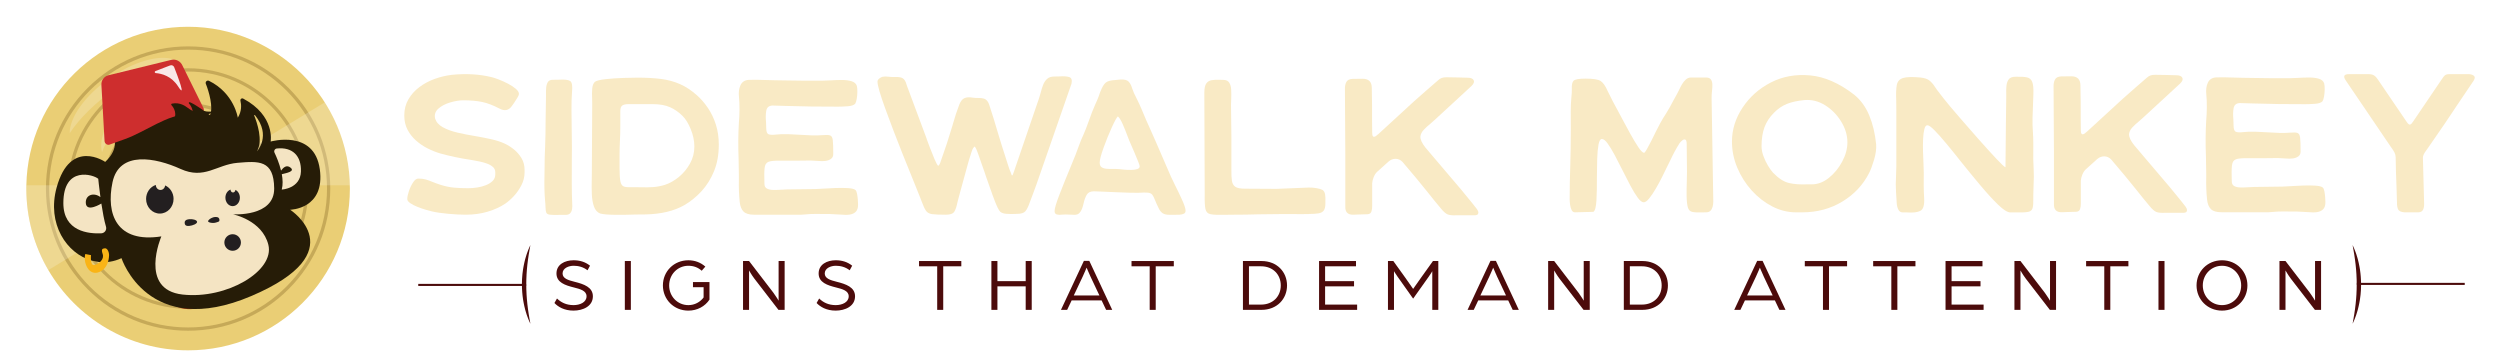 <svg viewBox="0 0 13755.39 1991.75" xmlns:xlink="http://www.w3.org/1999/xlink" xmlns="http://www.w3.org/2000/svg" id="Layer_1"><defs><style>.cls-1{fill:#a03910;}.cls-1,.cls-2,.cls-3,.cls-4,.cls-5,.cls-6,.cls-7,.cls-8,.cls-9,.cls-10,.cls-11,.cls-12,.cls-13,.cls-14,.cls-15,.cls-16{stroke-width:0px;}.cls-2{fill:#fff;opacity:.2;}.cls-3{fill:#7f2903;}.cls-4{filter:url(#drop-shadow-2);}.cls-4,.cls-14{fill:#261c07;}.cls-5{fill:#fab416;}.cls-6{fill:#edb174;}.cls-17{filter:url(#drop-shadow-1);}.cls-7{fill:#f9eac5;}.cls-8{fill:#ce2e2e;}.cls-9{fill:#4c0b0b;}.cls-10{fill:#c6a958;}.cls-11{fill:#eace75;}.cls-12{fill:#f9e8e8;}.cls-13{fill:#fcd6b1;}.cls-15{fill:#f4e4c3;}.cls-16{fill:#231f20;}.cls-18{fill:none;stroke:#4c0b0b;stroke-miterlimit:10;stroke-width:11.44px;}</style><filter filterUnits="userSpaceOnUse" id="drop-shadow-1"><feOffset dy="41.54" dx="41.54"></feOffset><feGaussianBlur stdDeviation="31.15" result="blur"></feGaussianBlur><feFlood flood-opacity=".45" flood-color="#231f20"></feFlood><feComposite operator="in" in2="blur"></feComposite><feComposite in="SourceGraphic"></feComposite></filter><filter filterUnits="userSpaceOnUse" id="drop-shadow-2"><feOffset dy="36.57" dx="36.57"></feOffset><feGaussianBlur stdDeviation="27.42" result="blur-2"></feGaussianBlur><feFlood flood-opacity=".45" flood-color="#231f20"></feFlood><feComposite operator="in" in2="blur-2"></feComposite><feComposite in="SourceGraphic"></feComposite></filter></defs><path d="M2224.37,635.82c0-33.66,7.64-63.53,22.92-89.62s35.45-48.52,60.52-67.23,53.06-33.66,83.97-44.81,62.34-18.62,94.28-22.41c78.98-7.91,152.14-3.61,219.45,12.88,9.95,2.41,23.17,6.8,39.66,13.14,16.48,6.36,33.14,13.92,49.97,22.67s31.08,18.11,42.75,28.06c11.67,9.97,17.52,19.58,17.52,28.84,0,3.78-2.75,10.31-8.25,19.58-5.5,9.28-11.25,18.38-17.25,27.31s-10.38,15.11-13.12,18.53c-17.19,25.08-40.19,29.89-69.03,14.42-34-17.84-65.52-29.86-94.53-36.05-29.03-6.19-64.14-9.28-105.34-9.28-20.27,0-43.62,3.88-70.06,11.59-26.44,7.73-48.16,18.98-65.16,33.75s-23.28,32.97-18.81,54.59c6.19,19.92,20.44,36.06,42.77,48.42,22.31,12.38,49.36,22.25,81.12,29.62,31.77,7.39,64.83,13.83,99.17,19.31,30.22,5.16,59.06,10.83,86.53,17.02s51.34,13.91,71.61,23.17c17.52,7.91,34.69,18.55,51.52,31.94,16.83,13.41,31,29.55,42.5,48.42,11.5,18.89,17.27,40.7,17.27,65.42v12.36c0,25.08-5.77,48.86-17.27,71.36s-25.41,42.5-41.72,60.02-32.38,31.59-48.17,42.23c-26.78,17.86-58.64,32.38-95.56,43.53s-77.36,16.73-121.31,16.73c-27.47,0-59.33-1.62-95.56-4.89-36.23-3.25-66.2-7.64-89.89-13.14-8.94-2.06-20.69-5.23-35.28-9.53-14.59-4.28-29.62-9.52-45.08-15.7s-28.59-12.97-39.41-20.34-16.22-14.86-16.22-22.42c0-11.33,3-25.92,9.02-43.78,6-17.84,13.64-33.81,22.92-47.91,9.27-14.08,18.88-21.12,28.84-21.12,15.8,0,29.62,1.72,41.47,5.16s24.11,7.89,36.83,13.39c12.7,5.16,27.98,10.64,45.86,16.48,25.75,7.91,50.03,12.88,72.88,14.94s48.86,3.09,78.05,3.09c15.11,0,31.25-1.28,48.42-3.86s33.31-6.88,48.42-12.89c15.11-6,27.47-13.81,37.09-23.44s14.42-21.45,14.42-35.55v-12.36c0-11.33-4.3-20.86-12.88-28.58-8.59-7.72-19.5-13.98-32.72-18.8s-27.05-8.67-41.47-11.59-27.64-5.42-39.66-7.48c-3.44-.34-6.53-.86-9.27-1.55-57.7-8.58-113.17-20.25-166.39-35.03-23.36-6.86-46.62-16.12-69.81-27.81-23.19-11.67-44.47-26.09-63.88-43.27s-35.03-37.09-46.88-59.77c-11.84-22.66-17.77-48.59-17.77-77.78Z" class="cls-7"></path><path d="M2996.33,929.96c0-42.58,1.03-84.3,3.09-125.17,1.7-44.98,2.56-91,2.56-138.06,0-20.59.34-42.41,1.03-65.42.69-22.31,1.03-44.3,1.03-65.94v-12.88c-.34-13.39,0-26.44,1.03-39.14s4.11-23.27,9.27-31.69c5.16-8.41,14.08-12.62,26.8-12.62s23.52-.17,33.48-.52c31.94-2.06,52.88.44,62.84,7.47,9.95,7.05,13.22,27.39,9.8,61.05-2.06,26.78-3.02,59.41-2.84,97.88s.61,77.09,1.3,115.91c.69,34.69,1.03,64.73,1.03,90.14,0,16.84-.17,38.81-.52,65.94-.34,42.59-.44,86.81-.27,132.66s.95,81.66,2.33,107.41c1.02,11.69.84,22.42-.53,32.2s-4.8,17.77-10.3,23.95-13.91,9.27-25.23,9.27h-32.97c-24.73.69-42.52.34-53.33-1.03s-17.52-5.06-20.09-11.08c-2.58-6-4.03-16.05-4.38-30.12,0-10.31-.86-23.19-2.56-38.64-3.44-39.84-4.47-84.31-3.09-133.42.34-14.08.52-26.78.52-38.12Z" class="cls-7"></path><path d="M3954.91,796.02c0,54.61-8.67,103.12-26.02,145.53-17.34,42.42-40.36,79.25-69.03,110.5s-60.52,57.02-95.55,77.27c-55.98,31.59-126.22,48.42-210.69,50.48-14.09,0-32.64.17-55.64.52-37.09,1.38-74.97,1.89-113.59,1.55-38.64-.34-66.2-2.75-82.67-7.22-15.81-6.52-27.06-19.39-33.75-38.62-6.69-19.22-10.55-41.62-11.58-67.22s-1.2-51.09-.52-76.52c.34-12,.52-23.33.52-33.98l2.06-391.52c0-7.89-.17-16.3-.52-25.23-1.03-18.53-.88-36.31.5-53.31s6.19-29.62,14.44-37.88c8.92-6.52,28.92-11.48,60-14.92s64.05-5.67,98.91-6.7,60.53-1.55,77.02-1.55c48.08,0,90.83,2.41,128.27,7.22s72.03,14.16,103.8,28.06,62.94,34.44,93.52,61.56c22.31,19.92,42.58,43.28,60.78,70.06,18.19,26.78,32.7,57.09,43.52,90.92s16.23,70.83,16.23,111ZM3408.86,923.27c0,35.72,1.62,61.05,4.89,75.98s9.8,24.05,19.58,27.3c9.78,3.27,23.95,4.38,42.5,3.34h14.42c13.39,0,25.75.17,37.09.52,23.69.69,45.84.34,66.45-1.03,20.59-1.38,42.23-5.48,64.91-12.36,26.78-8.92,52.45-23.52,77.02-43.78,24.55-20.27,44.81-44.73,60.78-73.41s23.95-59.84,23.95-93.5c0-31.25-6.61-63.02-19.83-95.3s-28.25-56.67-45.08-73.16c-19.92-19.91-42.5-35.7-67.73-47.39-25.25-11.67-57.78-17.52-97.62-17.52h-132.39c-15.11,0-26.36,2.5-33.73,7.47-7.39,4.98-11.08,15.38-11.08,31.17v81.91c0,27.12-.69,54.27-2.06,81.39-1.38,26.44-2.06,53.41-2.06,80.88v67.48Z" class="cls-7"></path><path d="M4148.89,1181.35c-26.8,0-46.03-5.75-57.7-17.25-11.69-11.5-18.72-29.11-21.12-52.81-4.12-39.14-5.66-80-4.62-122.59v-20.09c0-31.25-.52-63.19-1.55-95.81-2.75-68-2.23-133.77,1.55-197.3,2.06-21.28,3.17-45.33,3.34-72.11s-.77-50.14-2.83-70.08c-2.75-24.72-.02-46.09,8.23-64.12,8.23-18.03,23-27.91,44.31-29.62,26.44-1.03,55.62-.86,87.56.52,20.25.69,39.83,1.2,58.73,1.55,21.97,0,45.16.34,69.53,1.03,25.41.69,50.48,1.03,75.22,1.03h120.03c12.02,0,25.92-.52,41.72-1.55,19.91-1.38,40.17-2.06,60.78-2.06s38.47,2.33,53.58,6.95c15.11,4.64,24.72,13.14,28.84,25.5,2.06,8.59,3,19.67,2.83,33.23s-1.38,26.53-3.59,38.89c-2.23,12.38-5.06,21.12-8.5,26.27-7.56,7.91-21.47,12.53-41.73,13.91s-37.78,2.06-52.53,2.06c-97.53.34-194.91-1.03-292.09-4.12-22.67-.69-45.33-1.38-67.98-2.06-19.94.69-31.53,10.14-34.78,28.34-3.27,18.2-3.69,39.16-1.28,62.84.69,11.34,1.03,21.98,1.03,31.94,0,19.58,4.2,31.17,12.61,34.78s22.41,4.2,41.98,1.8c16.83-2.06,38.81-2.75,65.94-2.06l132.39,6.69c23.69.34,43.09-.16,58.22-1.53,18.53-1.72,31.92-1.2,40.17,1.55s13.22,11.59,14.94,26.53,2.58,40.27,2.58,75.97c0,11.69-4.12,20.53-12.36,26.53-8.25,6.02-18.47,9.8-30.66,11.34s-24.81,1.62-37.86.25c-26.09-2.41-55.45-3.09-88.08-2.06-11,.34-21.12.52-30.41.52h-60.27c-39.5-1.03-67.73-.08-84.73,2.84s-27.31,11.33-30.92,25.23-4.89,37-3.86,69.28c.34,9.28.52,19.23.52,29.88,0,12.72,4.62,21.47,13.91,26.28s20.95,7.3,35.03,7.47,28.67-.27,43.8-1.3c11.33-1.03,21.8-1.55,31.42-1.55,27.12,0,53.05-.33,77.78-1.02,25.75-.69,52.03-1.03,78.81-1.03,7.56,0,20.61-.69,39.16-2.06,21.28-1.38,44.72-2.58,70.31-3.61,25.58-1.03,48.84-.86,69.8.52,20.94,1.38,34.69,4.98,41.22,10.81,3.77,4.12,6.59,11.17,8.48,21.12,1.89,9.97,3.27,20.61,4.12,31.94.86,11.34,1.3,20.44,1.3,27.3,0,17.19-4.05,29.98-12.11,38.39-8.08,8.41-19.16,13.73-33.23,15.97-14.08,2.22-30.05,2.31-47.89.25-40.19-3.09-83.3-4.3-129.31-3.61h-15.97c-9.97,0-18.38.17-25.23.52-6.88.34-13.39.86-19.58,1.55-7.91,1.03-17.34,1.72-28.33,2.06h-260.66Z" class="cls-7"></path><path d="M4828.12,449.34c0-6.17,3-11.75,9.02-16.73,6-4.97,12.09-8.33,18.28-10.05,10.3-2.06,21.11-2.23,32.45-.52,6.17,1.03,12.36,1.55,18.55,1.55h7.2c18.55-1.03,33.41,0,44.56,3.09s19.66,11.69,25.5,25.75c1.38,3.78,2.58,7.39,3.61,10.83.69,3.09,1.89,6.69,3.61,10.81l107.66,288.98c0,.69.34,2.06,1.03,4.12,3.44,9.28,9.19,24.64,17.25,46.11s16.39,42.23,24.98,62.33,15.28,32.38,20.09,36.83c3.44-2.39,6.09-5.39,7.98-9s3.53-7.47,4.91-11.59c.34-1.03.69-2.23,1.03-3.61,23.69-65.59,45.48-132.05,65.42-199.36.69-2.41,1.36-4.98,2.05-7.73,10.31-36.73,21.98-72.11,35.03-106.11,7.22-18.2,16.58-29.88,28.08-35.03s27.05-6.02,46.62-2.58c9.95,1.38,19.39,1.89,28.33,1.55,12.02-.34,22.83.86,32.45,3.61,9.61,2.75,17.86,10.48,24.73,23.17,3.08,6.88,5.66,14.09,7.72,21.64.69,2.41,1.38,4.47,2.06,6.19,14.42,43.97,27.3,85.69,38.64,125.17,7.55,25.42,15.44,51.34,23.69,77.78l36.58,114.36c2.06,6.19,3.95,11.86,5.67,17,1.38,3.44,2.73,7.05,4.11,10.83,1.38,3.44,2.75,6.69,4.12,9.78,2.41,5.16,4.3,10.48,5.67,15.97h4.64c1.02-4.11,2.39-7.89,4.11-11.33l3.09-8.25,129.3-378.11c1.72-4.8,3.27-9.09,4.64-12.88,2.41-6.17,4.81-13.73,7.22-22.67,2.05-6.86,4.11-13.89,6.17-21.11,3.78-15.8,8.33-30.39,13.66-43.78,5.31-13.39,12.7-24.3,22.14-32.72,9.44-8.41,22.58-12.62,39.42-12.62,9.61,0,18.88-.17,27.81-.52,22.66-1.72,40.52-.59,53.56,3.36s17.34,16.23,12.89,36.83l-192.66,553.77c-6.53,16.5-12.72,33.33-18.55,50.48l-18.03,47.91c-7.91,23.02-15.97,39.42-24.22,49.2s-23.88,14.67-46.88,14.67c-4.81,0-9.95.17-15.45.52-14.09.34-28.08.09-41.98-.77s-24.98-4.38-33.22-10.56c-4.47-3.78-9.55-11.5-15.2-23.19-5.67-11.67-11.08-24.38-16.23-38.11s-9.61-25.58-13.39-35.55c-1.38-4.47-2.58-8.08-3.59-10.83-3.09-7.55-5.84-15.09-8.25-22.66-2.75-8.92-6.02-18.19-9.78-27.81-5.5-14.77-10.66-29.36-15.45-43.8-1.03-3.09-1.89-6-2.58-8.75-3.09-8.25-6.02-16.48-8.77-24.73-3.09-8.23-6.17-16.98-9.27-26.27l-17.52-50.48c-1.38-3.78-2.58-7.05-3.61-9.8-2.41-6.86-4.81-13.2-7.22-19.05s-5.83-12.19-10.3-19.06c-5.5,4.12-9.61,9.27-12.36,15.45s-5.16,12.88-7.22,20.09c-1.03,3.44-2.06,6.86-3.08,10.3-5.84,17.17-11,34.17-15.47,51l-43.27,157.62c-5.5,19.25-9.95,36.08-13.39,50.48-4.81,24.73-10.75,42.69-17.78,53.84s-22.41,16.73-46.09,16.73c-35.03,0-60.28-1.03-75.73-3.09s-26.78-8.23-34-18.55c-7.22-10.3-15.11-27.3-23.69-51-3.44-8.92-7.39-19.05-11.84-30.39-3.09-7.55-7.56-18.7-13.41-33.48-19.92-48.41-46.88-115.2-80.88-200.38s-65.34-167.25-94.02-246.23-43-128.61-43-148.89Z" class="cls-7"></path><path d="M6061.58,487.46c9.27-20.25,19.48-32.95,30.64-38.11s25.16-8.08,42-8.77c8.92-.34,19.22-1.38,30.91-3.09,21.97-1.03,37,2.92,45.06,11.86s14.34,20.95,18.81,36.05c2.75,8.25,6.17,17.17,10.3,26.8,4.81,9.62,9.44,19.06,13.91,28.33,10.31,20.27,19.92,41.05,28.86,62.33,16.12,39.5,32.61,77.45,49.45,113.84,10.64,23.36,21.11,47.06,31.42,71.09,18.19,42.25,36.39,84.31,54.61,126.2,8.58,19.58,17.16,39.33,25.75,59.25,4.47,9.97,11.33,24.22,20.61,42.75,13.38,26.45,26.59,54.02,39.66,82.69,13.05,28.67,19.58,48.84,19.58,60.52,0,7.91-3.09,13.41-9.28,16.5s-14.17,4.97-23.95,5.66-20.17.86-31.16.52h-21.12c-18.2.34-31.86-2.66-40.95-9.02-9.09-6.34-16.39-15.7-21.89-28.08-8.59-17.5-15.11-31.92-19.58-43.27-5.16-13.73-10.22-23.78-15.19-30.14-4.98-6.34-13.14-10.12-24.47-11.33-11.34-1.2-29.03-.95-53.06.77-7.91.34-23.53.17-46.88-.52-23.36-.69-49.2-1.62-77.53-2.83-28.34-1.19-54.19-2.31-77.53-3.34-18.89-.69-32.97-1.2-42.23-1.55-18.91,0-32.05,6.61-39.42,19.83s-12.95,28.59-16.73,46.11c-2.41,11-5.42,21.22-9.02,30.66-3.61,9.44-8.5,17.25-14.69,23.44s-14.94,9.27-26.27,9.27c-7.91,0-16.48-.34-25.75-1.03-16.16-1.03-30.06-1.03-41.73,0-11.34,1.72-21.22,1.45-29.62-.77-8.41-2.23-12.61-8.5-12.61-18.81,0-14.06,8.84-44.03,26.53-89.88s36.83-93.5,57.44-142.97c24.38-58.03,41.72-102.16,52.03-132.39,6.52-18.19,14.06-36.39,22.66-54.59,5.16-11.33,9.78-22.48,13.91-33.48,7.91-20.25,15.45-40.69,22.67-61.31,3.44-9.61,6.86-19.05,10.3-28.33,5.5-14.42,11.5-28.84,18.03-43.27,6.88-14.42,13.05-28.84,18.55-43.28,1.03-3.08,2.06-6.17,3.09-9.27,3.78-11.67,8.41-23.34,13.91-35.03ZM6050.77,894.93c0,11.69,3.34,19.92,10.05,24.73,6.69,4.81,15.28,7.72,25.75,8.75s21.72,1.38,33.75,1.03c12.34-.34,24.19,0,35.53,1.03h1.55c7.56,1.03,17.44,2.06,29.62,3.09s24.72,1.47,37.59,1.3,23.78-1.72,32.72-4.64c8.92-2.91,13.39-7.98,13.39-15.2,0-3.44-2.92-12.53-8.77-27.3s-12.53-30.91-20.08-48.42c-7.56-17.52-14.25-32.97-20.09-46.36-3.78-8.94-6.52-15.28-8.23-19.06-3.09-6.88-6.7-16.14-10.81-27.83-7.56-20.59-16.08-41.62-25.52-63.09s-18.28-35.62-26.52-42.5c-6.53,5.84-17.7,26.09-33.5,60.78s-30.81,71.78-45.06,111.28c-14.25,39.5-21.38,66.97-21.38,82.41Z" class="cls-7"></path><path d="M6626.44,511.16c0-24.72,3.59-42.06,10.81-52.03,7.22-9.95,17.09-15.97,29.62-18.03s27.03-2.75,43.53-2.06c6.52.34,13.22.52,20.09.52,15.78,0,26.86,5.25,33.22,15.72,6.34,10.47,9.88,23.78,10.56,39.92s.69,33.14,0,51c-.69,10.66-1.03,20.95-1.03,30.91,0,28.5.34,57.52,1.03,87.05.69,30.58,1.03,60.28,1.03,89.12v183.39c-.34,23.7.59,43.02,2.83,57.95,2.22,14.94,8.41,25.94,18.55,32.97,10.12,7.05,27.39,10.56,51.77,10.56l175.16,1.03,177.2-7.22c12.7-.34,26.53.69,41.47,3.09s26.52,5.84,34.77,10.3c7.56,5.16,12.19,13.5,13.91,25s2.23,23.95,1.55,37.33v10.31c0,18.89-3.02,32.38-9.02,40.44-6,8.08-15.53,13.23-28.58,15.45-13.06,2.23-30.23,3.34-51.52,3.34-.69.34-1.55.52-2.58.52-30.22.69-60.78.69-91.69,0h-46.89c-47.39,0-93.41.52-138.05,1.55-44.31,1.38-89.81,2.06-136.52,2.06-17.86,0-33.66.17-47.39.52-36.75,1.03-63.03,0-78.83-3.09s-25.41-12.53-28.84-28.33-4.8-42.06-4.11-78.81v-6.7l-2.06-553.77Z" class="cls-7"></path><path d="M7458.67,433.88c12.7,0,25.58-.17,38.64-.52,33.66,0,50.48,16.83,50.48,50.48,1.38,62.52,1.89,125.19,1.55,188.03.34,15.47.52,30.75.52,45.84v9.8c0,5.16.34,9.95,1.03,14.42s2.39,7.72,5.14,9.78c4.12,1.72,8.67.88,13.66-2.56,4.97-3.44,9.19-6.88,12.62-10.31.34-.34.86-.69,1.55-1.03,64.91-60.09,130.16-120.03,195.75-179.78,23-20.59,46.19-41.03,69.55-61.3,20.94-17.86,41.72-35.89,62.33-54.09,7.2-6.88,14.33-11.5,21.38-13.91,7.03-2.41,15.7-3.61,26.02-3.61,20.59,0,41.38.34,62.33,1.03,18.88.69,37.77,1.2,56.67,1.55,15.44.34,25.56,4.81,30.38,13.39,4.81,8.59,1.03,19.06-11.31,31.42-35.72,32.62-71.09,65.25-106.12,97.88-32.62,30.22-65.25,60.28-97.88,90.16-7.56,6.88-15.11,13.56-22.67,20.08-14.42,11.69-26.88,23.19-37.34,34.52-10.48,11.34-16.41,23.53-17.77,36.58-.34,16.5,8.92,36.58,27.81,60.27,7.55,8.94,15.11,17.88,22.67,26.8,58.72,68.34,117.09,137.03,175.14,206.05,20.25,24.39,40.34,48.95,60.27,73.67,8.25,10.66,16.48,21.12,24.73,31.42,2.41,3.09,4.45,6.62,6.17,10.56,1.72,3.95,2.41,7.64,2.06,11.08-.69,5.16-2.92,8.58-6.7,10.3s-7.89,2.58-12.36,2.58h-101.47c-21.3,1.03-37.27-.52-47.92-4.64s-23.53-15.45-38.62-34c-23.7-28.16-47.58-57.52-71.61-88.08-21.3-26.78-42.42-52.72-63.36-77.8-25.42-30.56-50.66-60.44-75.72-89.62-11-10.98-23.53-16.48-37.61-16.48s-26.97,4.98-38.64,14.94c-20.61,18.55-41.39,37.27-62.33,56.14-7.91,7.22-14.34,16.92-19.31,29.11-4.98,12.19-7.81,23.61-8.5,34.27v123.11c.34,12.38-1.03,23.19-4.12,32.45-3.09,9.28-10.14,14.25-21.12,14.94-17.52.69-35.2,1.2-53.06,1.55-8.59.34-17.17.69-25.75,1.03-30.56.69-45.16-14.59-43.78-45.84v-149.91c.34-45.67.34-91,0-136-.34-59.75-.69-119.33-1.03-178.75-.69-59.06-1.03-118.48-1.03-178.23-.69-16.14,1.8-29.8,7.47-40.95,5.66-11.16,17.59-17.09,35.8-17.78h15.45Z" class="cls-7"></path><path d="M9046.08,840.65c2.75,0,7.89-6.69,15.45-20.09,7.56-13.39,15.38-28.08,23.44-44.05s14.34-28.58,18.81-37.86c1.38-3.09,2.41-5.33,3.09-6.7,9.95-20.25,19.48-38.72,28.58-55.38s19.66-34.08,31.69-52.28c14.08-22.66,26.95-45.5,38.64-68.52,6.86-13.05,14.06-26.09,21.62-39.14,3.09-5.84,6.53-12.53,10.31-20.09,4.8-10.64,10.28-21.28,16.47-31.94,6.19-10.64,13.39-19.66,21.64-27.05,8.25-7.38,17.86-11.08,28.86-11.08h81.39c13.39,0,22.58,3.61,27.56,10.83,4.97,7.22,7.64,16.48,7.98,27.81.34,11.34-.34,23.7-2.06,37.08-1.38,12.72-2.06,25.08-2.06,37.09l9.27,569.75c0,9.97-1.2,19.5-3.61,28.59s-6.44,16.48-12.09,22.14-13.31,8.5-22.92,8.5c-8.94,0-17.02.17-24.22.52-23.36.69-40.97-.27-52.81-2.83-11.84-2.58-19.83-10.39-23.95-23.44s-6.52-34.52-7.2-64.41c-.34-25.41,0-50.64,1.03-75.72.69-18.53,1.03-37.59,1.03-57.17l-1.55-154.03c-.34-13.73-3.02-21.47-7.98-23.19-4.98-1.72-10.48-.17-16.48,4.64-6.02,4.81-11.08,10.14-15.19,15.97-18.22,28.84-34.7,59.23-49.45,91.17-3.78,7.56-7.39,14.95-10.83,22.16-2.41,4.81-5.67,11.34-9.78,19.58-7.22,15.12-16.16,33.33-26.8,54.61-10.66,21.3-22.06,42.33-34.25,63.11s-24.05,38.28-35.55,52.53-21.55,21.38-30.14,21.38c-9.62,0-20.69-8.58-33.22-25.75s-25.94-39.16-40.19-65.94-28.77-55.12-43.52-85c-14.44-29.19-28.61-56.73-42.52-82.67s-26.88-47.23-38.89-63.89-22.66-24.98-31.94-24.98c-8.59,0-14.77,10.31-18.55,30.92s-6.17,46.88-7.2,78.81-1.55,65.42-1.55,100.45c.34,48.08-.52,90.48-2.58,127.23s-7.73,57.88-17,63.36l-101.48,2.58c-7.91,0-13.91-4.11-18.03-12.36s-6.95-18.03-8.5-29.36-2.31-21.3-2.31-29.89c0-58.38,1.03-117.78,3.09-178.23,2.06-66.28,3.09-132.56,3.09-198.84v-24.2c-.34-25.41-.44-53.06-.27-82.94s1.3-54.61,3.36-74.19c2.05-19.22,2.91-35.36,2.56-48.42-1.03-21.62,1.98-36.56,9.02-44.81,7.03-8.23,29.28-12.36,66.72-12.36,41.2,0,68.59,4.22,82.16,12.62s26.7,27.03,39.42,55.88c19.22,39.84,39.48,78.83,60.78,116.94,4.8,8.25,11.84,21.48,21.12,39.67,12.34,23.36,26.25,49.03,41.72,77.02,15.45,28,30.22,52.64,44.3,73.92,14.08,21.3,24.89,31.94,32.45,31.94Z" class="cls-7"></path><path d="M9529.54,778.84c0-65.94,19.56-128.34,58.72-187.25s91.09-104.92,155.83-138.06,136.77-46.02,216.09-38.64c79.33,7.39,160.03,42.84,242.12,106.38,35.72,29.2,63.27,67.23,82.67,114.11s32.03,99.69,37.88,158.41c1.7,25.75-2.08,54.09-11.34,85-9.28,30.91-18.2,54.95-26.78,72.11-33.31,65.94-82.59,118.66-147.84,158.16s-138.75,59.23-220.48,59.23h-34.52c-45.34,0-89.05-10.89-131.11-32.7s-79.67-51.08-112.81-87.83-59.5-78.39-79.06-124.92c-19.58-46.53-29.36-94.53-29.36-143.98ZM9968.95,1014.24c32.97,0,64.3-11.92,94.02-35.8,29.7-23.86,54.08-53.66,73.14-89.38s28.59-71.09,28.59-106.12c0-38.8-11.42-76.83-34.27-114.09-22.84-37.25-52.2-67.12-88.08-89.62-35.89-22.5-74.09-32.03-114.61-28.61-38.81,3.78-71.02,10.92-96.59,21.39-25.59,10.47-49.03,26.53-70.31,48.16-24.05,24.05-41.48,50.58-52.3,79.59-10.81,29.03-16.22,64.14-16.22,105.34,0,17.17,3.52,35.28,10.56,54.34,7.03,19.06,15.45,36.67,25.23,52.81s18.97,28.84,27.56,38.11c30.22,31.25,59.58,50.14,88.08,56.67s62.17,8.92,100.98,7.2h24.2Z" class="cls-7"></path><path d="M11036.55,703.1c0-28.84.34-57,1.03-84.48.69-26.78,1.03-53.91,1.03-81.39v-17.52c-.69-17.5-.27-33.56,1.28-48.16s5.84-26.44,12.89-35.55c7.03-9.09,19.31-13.66,36.83-13.66h7.2c23.34-.69,41.89.44,55.64,3.36,13.73,2.92,23.34,11.08,28.84,24.47s7.73,35.55,6.7,66.45l-4.64,131.36c-.69,26.09,0,52.89,2.06,80.36,1.38,21.64,2.06,42.59,2.06,62.84v23.17c-1.03,41.56-.34,81.58,2.06,120.03,1.38,25.08,1.2,52.72-.52,82.94-1.03,19.58-1.55,38.64-1.55,57.19v11.33c.69,27.14-.52,46.62-3.61,58.47s-11.52,19.06-25.25,21.64c-13.73,2.56-36.56,3.52-68.5,2.83h-28.84c-15.81,0-38.39-14.25-67.75-42.75-29.38-28.5-61.91-64.05-97.62-106.64-35.72-42.58-71.59-86.36-107.66-131.36-28.16-35.72-54.69-68.52-79.59-98.39s-46.45-54.08-64.64-72.62c-18.2-18.55-31.25-27.83-39.16-27.83s-13.14,7.05-16.73,21.12c-3.61,14.08-5.92,32.02-6.95,53.83s-1.2,44.75-.52,68.78,1.55,46.36,2.58,66.95c1.03,21.3,1.55,37.78,1.55,49.45v4.64c-.34,20.61-.44,43.11-.27,67.48.17,24.39.94,46.72,2.31,66.97,2.41,39.5-4.47,63.36-20.61,71.61-16.14,8.23-40.17,11.16-72.11,8.75h-23.7c-11,0-19.06-4.45-24.22-13.39-5.16-8.92-8.41-19.91-9.78-32.97-1.38-13.05-2.22-26.09-2.56-39.16-.34-9.61-.86-18.19-1.55-25.75-2.06-28.5-2.06-58.05,0-88.61,1.03-17.84,1.55-36.05,1.55-54.61v-305.47c0-20.25-.17-38.8-.52-55.64-1.72-37.08-.7-65.5,3.08-85.25s15.2-32.62,34.27-38.64c19.06-6,50.91-6.95,95.56-2.83,23,2.41,40,8.25,51,17.52,10.98,9.28,20.77,20.78,29.36,34.52,3.77,5.5,7.72,11.16,11.84,17,23,30.56,46.53,60.27,70.58,89.11,8.92,10.66,28.33,33.31,58.2,68s62.94,72.47,99.17,113.34c36.22,40.88,68.5,76.41,96.84,106.62,28.33,30.22,45.41,46.19,51.25,47.91l2.06-217.39Z" class="cls-7"></path><path d="M11357.74,420.29c12.7,0,25.58-.17,38.64-.52,33.66,0,50.48,16.83,50.48,50.48,1.38,62.52,1.89,125.19,1.55,188.03.34,15.47.52,30.75.52,45.84v9.8c0,5.16.34,9.95,1.03,14.42s2.39,7.72,5.14,9.78c4.12,1.72,8.67.88,13.66-2.56,4.97-3.44,9.19-6.88,12.62-10.31.34-.34.86-.69,1.55-1.03,64.91-60.09,130.16-120.03,195.75-179.78,23-20.59,46.19-41.03,69.55-61.3,20.94-17.86,41.72-35.89,62.33-54.09,7.2-6.88,14.33-11.5,21.38-13.91,7.03-2.41,15.7-3.61,26.02-3.61,20.59,0,41.38.34,62.33,1.03,18.88.69,37.77,1.2,56.67,1.55,15.44.34,25.56,4.81,30.38,13.39,4.81,8.59,1.03,19.06-11.31,31.42-35.72,32.62-71.09,65.25-106.12,97.88-32.62,30.22-65.25,60.28-97.88,90.16-7.56,6.88-15.11,13.56-22.67,20.08-14.42,11.69-26.88,23.19-37.34,34.52-10.48,11.34-16.41,23.53-17.77,36.58-.34,16.5,8.92,36.58,27.81,60.27,7.55,8.94,15.11,17.88,22.67,26.8,58.72,68.34,117.09,137.03,175.14,206.05,20.25,24.39,40.34,48.95,60.27,73.67,8.25,10.66,16.48,21.12,24.73,31.42,2.41,3.09,4.45,6.62,6.17,10.56,1.72,3.95,2.41,7.64,2.06,11.08-.69,5.16-2.92,8.58-6.7,10.3s-7.89,2.58-12.36,2.58h-101.47c-21.3,1.03-37.27-.52-47.92-4.64s-23.53-15.45-38.62-34c-23.7-28.16-47.58-57.52-71.61-88.08-21.3-26.78-42.42-52.72-63.36-77.8-25.42-30.56-50.66-60.44-75.72-89.62-11-10.98-23.53-16.48-37.61-16.48s-26.97,4.98-38.64,14.94c-20.61,18.55-41.39,37.27-62.33,56.14-7.91,7.22-14.34,16.92-19.31,29.11-4.98,12.19-7.81,23.61-8.5,34.27v123.11c.34,12.38-1.03,23.19-4.12,32.45-3.09,9.28-10.14,14.25-21.12,14.94-17.52.69-35.2,1.2-53.06,1.55-8.59.34-17.17.69-25.75,1.03-30.56.69-45.16-14.59-43.78-45.84v-149.91c.34-45.67.34-91,0-136-.34-59.75-.69-119.33-1.03-178.75-.69-59.06-1.03-118.48-1.03-178.23-.69-16.14,1.8-29.8,7.47-40.95,5.66-11.16,17.59-17.09,35.8-17.78h15.45Z" class="cls-7"></path><path d="M12222.41,1167.76c-26.8,0-46.03-5.75-57.7-17.25-11.69-11.5-18.72-29.11-21.12-52.81-4.12-39.14-5.66-80-4.62-122.59v-20.09c0-31.25-.52-63.19-1.55-95.81-2.75-68-2.23-133.77,1.55-197.3,2.06-21.28,3.17-45.33,3.34-72.11s-.77-50.14-2.83-70.08c-2.75-24.72-.02-46.09,8.23-64.12,8.23-18.03,23-27.91,44.31-29.62,26.44-1.03,55.62-.86,87.56.52,20.25.69,39.83,1.2,58.73,1.55,21.97,0,45.16.34,69.53,1.03,25.41.69,50.48,1.03,75.22,1.03h120.03c12.02,0,25.92-.52,41.72-1.55,19.91-1.38,40.17-2.06,60.78-2.06s38.47,2.33,53.58,6.95c15.11,4.64,24.72,13.14,28.84,25.5,2.06,8.59,3,19.67,2.83,33.23s-1.38,26.53-3.59,38.89c-2.23,12.38-5.06,21.12-8.5,26.27-7.56,7.91-21.47,12.53-41.73,13.91s-37.78,2.06-52.53,2.06c-97.53.34-194.91-1.03-292.09-4.12-22.67-.69-45.33-1.38-67.98-2.06-19.94.69-31.53,10.14-34.78,28.34-3.27,18.2-3.69,39.16-1.28,62.84.69,11.34,1.03,21.98,1.03,31.94,0,19.58,4.2,31.17,12.61,34.78s22.41,4.2,41.98,1.8c16.83-2.06,38.81-2.75,65.94-2.06l132.39,6.69c23.69.34,43.09-.16,58.22-1.53,18.53-1.72,31.92-1.2,40.17,1.55s13.22,11.59,14.94,26.53,2.58,40.27,2.58,75.97c0,11.69-4.12,20.53-12.36,26.53-8.25,6.02-18.47,9.8-30.66,11.34s-24.81,1.62-37.86.25c-26.09-2.41-55.45-3.09-88.08-2.06-11,.34-21.12.52-30.41.52h-60.27c-39.5-1.03-67.73-.08-84.73,2.84s-27.31,11.33-30.92,25.23-4.89,37-3.86,69.28c.34,9.28.52,19.23.52,29.88,0,12.72,4.62,21.47,13.91,26.28s20.95,7.3,35.03,7.47,28.67-.27,43.8-1.3c11.33-1.03,21.8-1.55,31.42-1.55,27.12,0,53.05-.33,77.78-1.02,25.75-.69,52.03-1.03,78.81-1.03,7.56,0,20.61-.69,39.16-2.06,21.28-1.38,44.72-2.58,70.31-3.61,25.58-1.03,48.84-.86,69.8.52,20.94,1.38,34.69,4.98,41.22,10.81,3.77,4.12,6.59,11.17,8.48,21.12,1.89,9.97,3.27,20.61,4.12,31.94.86,11.34,1.3,20.44,1.3,27.3,0,17.19-4.05,29.98-12.11,38.39-8.08,8.41-19.16,13.73-33.23,15.97-14.08,2.22-30.05,2.31-47.89.25-40.19-3.09-83.3-4.3-129.31-3.61h-15.97c-9.97,0-18.38.17-25.23.52-6.88.34-13.39.86-19.58,1.55-7.91,1.03-17.34,1.72-28.33,2.06h-260.66Z" class="cls-7"></path><path d="M13031.98,407.93c12.7,0,22.75,2.33,30.12,6.95,7.38,4.64,14.34,11.94,20.88,21.89,12.36,18.22,24.72,36.42,37.08,54.61,40.53,59.77,81.05,119.34,121.58,178.75,8.23,12.38,15.02,17.36,20.34,14.95,5.31-2.41,11.42-9.27,18.3-20.61,38.8-57,77.44-114.02,115.91-171.03,12.02-17.84,24.03-35.53,36.05-53.06,1.38-1.72,2.58-3.44,3.61-5.16,5.16-8.58,10.39-15.27,15.72-20.08,5.31-4.81,13.81-7.22,25.5-7.22h104.56c11.33,0,20.94,2.67,28.84,7.98,7.91,5.33,8.08,14.34.53,27.05-24.39,35.72-48.61,71.61-72.64,107.66-58.05,87.92-117.11,174.81-177.2,260.67-.69,1.03-1.55,2.23-2.58,3.59-4.47,5.5-10.06,13.5-16.75,23.97s-10.2,20-10.55,28.58c2.39,84.5,4.62,168.81,6.69,252.94.34,13.75-1.72,25.08-6.19,34-4.47,8.94-13.05,13.56-25.75,13.91h-75.72c-19.25-1.38-31.09-6.86-35.56-16.48-4.47-9.61-6.52-22.48-6.17-38.64v-1.03c-.69-28.16-1.55-56.31-2.58-84.47-2.41-54.61-3.94-109.05-4.62-163.31-.34-9.27-2.67-17.94-6.97-26s-9.19-15.89-14.67-23.45c-2.06-2.39-3.95-4.97-5.67-7.72-41.22-60.78-82.42-121.58-123.62-182.36-40.88-60.44-81.91-120.89-123.12-181.33-7.91-11.33-10.64-20.08-8.23-26.27s11.16-9.28,26.27-9.28h106.64Z" class="cls-7"></path><g class="cls-17"><path d="M1883.57,995.88c0,491.62-398.54,890.16-890.16,890.16-328.05,0-614.62-177.46-769.06-441.59-76.97-131.71-121.1-285-121.1-448.57,0-6.01.07-12.01.18-17.98C112.99,494.58,507.79,105.72,993.41,105.72s890.16,398.54,890.16,890.16Z" class="cls-11"></path><path d="M993.41,1657.65c-364.9,0-661.78-296.87-661.78-661.78S628.5,334.1,993.41,334.1s661.78,296.87,661.78,661.78-296.87,661.78-661.78,661.78ZM993.41,352.08c-354.99,0-643.79,288.8-643.79,643.79s288.8,643.79,643.79,643.79,643.79-288.8,643.79-643.79-288.8-643.79-643.79-643.79Z" class="cls-10"></path><path d="M993.41,1778.14c-208.95,0-405.39-81.37-553.14-229.12-147.75-147.75-229.12-344.19-229.12-553.14s81.37-405.39,229.12-553.14c147.75-147.75,344.19-229.12,553.14-229.12s405.39,81.37,553.14,229.12c147.75,147.75,229.12,344.19,229.12,553.14s-81.37,405.39-229.12,553.14c-147.75,147.75-344.19,229.12-553.14,229.12ZM993.41,231.6c-421.42,0-764.28,342.85-764.28,764.28s342.85,764.28,764.28,764.28,764.28-342.85,764.28-764.28S1414.83,231.6,993.41,231.6Z" class="cls-10"></path><path d="M993.41,1465.23c-258.8,0-469.36-210.55-469.36-469.36s210.55-469.36,469.36-469.36,469.36,210.55,469.36,469.36-210.55,469.36-469.36,469.36ZM993.41,544.5c-248.89,0-451.37,202.48-451.37,451.37s202.48,451.37,451.37,451.37,451.37-202.48,451.37-451.37-202.48-451.37-451.37-451.37Z" class="cls-10"></path><path d="M993.41,1332.16c-185.43,0-336.28-150.86-336.28-336.28s150.86-336.28,336.28-336.28,336.28,150.86,336.28,336.28-150.86,336.28-336.28,336.28ZM993.41,677.58c-175.51,0-318.3,142.79-318.3,318.3s142.79,318.3,318.3,318.3,318.3-142.79,318.3-318.3-142.79-318.3-318.3-318.3Z" class="cls-10"></path><path d="M993.41,1206.28c-116.01,0-210.4-94.39-210.4-210.4s94.39-210.4,210.4-210.4,210.4,94.39,210.4,210.4-94.39,210.4-210.4,210.4ZM993.41,803.46c-106.1,0-192.42,86.32-192.42,192.42s86.32,192.42,192.42,192.42,192.42-86.32,192.42-192.42-86.32-192.42-192.42-192.42Z" class="cls-6"></path><circle transform="translate(-413.23 994.13) rotate(-45)" r="192.42" cy="995.88" cx="993.41" class="cls-13"></circle><path d="M993.41,977.89l-769.06,466.55c-76.97-131.71-121.1-285-121.1-448.57,0-6.01.07-12.01.18-17.98h889.98Z" class="cls-2"></path><path d="M993.41,977.89l769.06-466.55c76.97,131.71,121.1,285,121.1,448.57,0,6.01-.07,12.01-.18,17.98h-889.98Z" class="cls-2"></path><path d="M1043.11,1654.34c-14.76,4.03-31.44,5.79-50.19,4.96-12.4-.54-23.89-2.12-34.53-4.64-210.47-50.21-82.52-477.13-7.87-681.66,3.75-10.27,7.36-19.98,10.78-29.06,10.89-28.84,51.73-28.62,62.36.32,3.68,10.02,7.57,20.8,11.63,32.26-13.21,36.33-27.97,79.41-42.22,125.99-59.74,195.58-109.88,452.96,6.2,532.48,12.58,8.67,27.13,15.21,43.84,19.35Z" class="cls-1"></path><path d="M1043.11,1654.34c-16.7-4.14-31.26-10.68-43.84-19.35,104.18-79.52,52.67-336.89-6.2-532.48,14.25-46.58,29.01-89.66,42.22-125.99,72.67,205.47,196.09,626.56,7.82,677.82Z" class="cls-3"></path><circle transform="translate(-186.56 1720.05) rotate(-76.72)" r="73.73" cy="977.89" cx="993.41" class="cls-1"></circle><path d="M599.2,440.66c112.05-78.7,225.16-132.47,315.85-155.01-80.03-28.11-221.59,10.58-354.75,104.11-135,94.82-219.95,216.89-218.33,301.89,51.29-79.21,142.07-170.1,257.23-250.99Z" class="cls-2"></path><path d="M667.04,587.94c70.48-65.44,147-110.49,212.64-129.77-67.97-22.27-169.71,10.69-253.47,88.48-84.92,78.85-125.3,179.54-106.28,249.09,23.24-65.3,74.66-140.53,147.1-207.79Z" class="cls-2"></path></g><path d="M1723,894.27c-30.4-220.8-270.4-152-270.4-152,0,0,26.54-141.52-151.04-236.36-3.65-1.95-8.11-1.58-11.38.95-3.28,2.53-4.76,6.75-3.8,10.77,5.34,22.24,7.73,57.54-14.58,93.44,0,0-19.61-134.43-158.38-202.86-4.76-2.34-10.46-1.51-14.35,2.09-3.89,3.61-5.15,9.24-3.17,14.16,16.53,40.99,42.77,130.98,22.69,172.25,0,0-73.9-51.13-256.39-158.44-162.29-95.43-185.43,18.46-263.2-9.13-7.21-2.56-15.26-.56-20.44,5.08-5.18,5.64-6.49,13.83-3.33,20.8,16.46,36.29,35.95,76.43,114.17,101.65,76.39,24.64,59.78,57.83,72,68.8-11.54-8.22-22.46-34.93-97.52-26.94-4.52.48-8.22,3.79-9.2,8.23-.98,4.43.98,9,4.87,11.34,20.41,12.26,41.45,34.75,36.25,74.57,0,0-19.7-30.95-115.81-22.93-3.75.31-7.03,2.63-8.58,6.06-1.54,3.43-1.11,7.43,1.15,10.44,20.55,27.45,50.97,91.48-30.36,168.03,0,0-192-132.8-267.2,140.8-54.88,199.65,54.69,364.34,195.02,402.73,10.82,2.32,18.5,3.81,36.04,6.95,41.36,4.71,84.32-1.51,125.74-20.89,0,0,145.6,451.2,715.2,208,569.6-243.2,212.8-474.4,212.8-474.4,0,0,193.6-2.4,163.2-223.2ZM1377.4,795.87c34.55-59.5.02-158.92-15.19-196.35-.46-1.12-.02-2.41,1.02-3.02,1.04-.61,2.38-.37,3.14.58,91.53,113.82,11.03,198.79,11.03,198.79Z" class="cls-4"></path><path d="M1476.6,1347.07c35.47,143.55-228.8,300.8-472,273.6-243.2-27.2-116.8-320-116.8-320-246.4,38.4-305.47-122.83-268.8-297.6,36.69-174.88,236.4-136.3,374.41-73.55,131.66,59.87,198.4-24.05,313.6-33.65,115.2-9.6,200-17.6,201.6,140.8,1.6,158.4-227.2,142.4-227.2,142.4,0,0,161.6,32,195.2,168Z" class="cls-15"></path><path d="M1040.84,1205.96c-18.91,1.81-25.89,10.63-24.88,21.19,1.01,10.56,6.42,17.72,25.33,15.91,18.91-1.81,44.17-11.9,43.16-22.46-1.01-10.56-24.7-16.44-43.61-14.63Z" class="cls-16"></path><path d="M1186.2,1193.87c-18.99.41-35.73,11.77-40.94,20.9-5.25,9.21,24.85,15.51,42.94,9.71,15.2-4.87,20.21-4.86,19.2-15.42-1.01-10.56-7.2-15.5-21.2-15.2Z" class="cls-16"></path><path d="M908.45,1020.19c-1.11,13.98-11.98,24.99-25.39,24.99-14.14,0-25.61-12.21-25.61-27.28,0-.15.04-.29.04-.43-31.06,10.01-53.69,40.71-53.69,77.07,0,44.48,33.85,80.53,75.6,80.53s75.6-36.06,75.6-80.53c0-33.51-19.22-62.22-46.55-74.35Z" class="cls-16"></path><path d="M1319.88,1087.67c0-19.39-10.13-36.01-24.54-43.03-.58,8.09-6.32,14.46-13.39,14.46-7.46,0-13.5-7.07-13.5-15.78,0-.09.02-.17.02-.25-16.38,5.79-28.31,23.56-28.31,44.6,0,25.74,17.85,46.6,39.86,46.6s39.86-20.86,39.86-46.6Z" class="cls-16"></path><path d="M579.24,1271.8c-5.01,7.06-12.98,11.43-21.63,11.86-69.33,3.41-209.01-9.19-209.01-166.18,0-208.8,168-156,192-133.6,0,0,4.37,45.05,11.94,100.71-35.85-27.75-83.43-12.97-80.39,32.89,3.55,53.59,85.41,2.42,85.45,2.4,6.92,45.89,15.67,93.94,25.67,127.6,2.47,8.3.98,17.27-4.03,24.33Z" class="cls-15"></path><path d="M1550.2,1043.07c6.96-26,5.68-55.64.39-84.61,24.59-6.25,73.32-14.64,48.81-35.39-22.69-19.2-41.27-.48-53,15.75-9.8-40.34-25.78-77.38-36.04-98.86-2.25-4.7-2.07-10.2.47-14.75,2.54-4.55,7.13-7.58,12.32-8.14,85.54-9.16,135.6,39.79,132.66,126.8-3.2,94.4-105.6,99.2-105.6,99.2Z" class="cls-15"></path><path d="M1234.42,1334.27c0,25.18,20.42,45.6,45.6,45.6s45.6-20.42,45.6-45.6-20.42-45.6-45.6-45.6-45.6,20.42-45.6,45.6Z" class="cls-16"></path><path d="M1120.25,595.89l-115.89-234.1c-10.17-24.72-36.63-38.58-61.88-32.4l-346.18,84.76c-23.72,5.81-39.67,27.73-38.29,52.61l17.26,309.31c.73,13.12,12.94,22.8,25.58,20.28l86.64-31.11c116.3-41.76,229.75-134.8,354.22-138.86l63.92-2.09c12.68-2.53,19.67-16.1,14.62-28.39Z" class="cls-8"></path><path d="M979.81,475.3c-36.35-56.59-89.28-70.5-123.09-73.11-6.14-.47-7.35-8.94-1.61-11.15l81.1-31.11c8.82-3.38,18.71.97,22.16,9.76,18.57,47.28,68.94,179.57,21.44,105.62Z" class="cls-12"></path><path d="M948.27,670.48s-.14-.07-.4-.2l.4.2Z" class="cls-14"></path><path d="M1023.78,587.06s-33.56-26.66-78-16.77c-1.73.39-3.12,1.68-3.62,3.38-.5,1.7-.04,3.55,1.2,4.81,11.36,11.53,38.05,51,4.91,92l153.4-52.95s-11.56,18.73-77.89-30.47Z" class="cls-14"></path><path d="M1045.1,663.2s-.14-.07-.4-.2l.4.2Z" class="cls-14"></path><path d="M1116.01,605.03s-49.21-34.01-67.38-41.18c-2.6-1.03-8.17-3.37-9.84,1.14-.92,2.48,1.59,5.79,2.89,7,7.99,7.53,36.57,50.2,3.43,91.2l153.4-52.95s-69.59,11.99-82.49-5.21Z" class="cls-14"></path><path d="M500.74,1403.74s-6.14,59.66,18.36,54.36c24.5-5.29,56.22-30.8,45.68-60.88-10.59-30.22,2.65-28.68,9.26-30.61,16.32-4.76,26.64,20.88,26.07,37.87-.92,27.26-9.16,71.3-50.31,90.68-61.8,29.12-93.68-52.54-80.44-97.54,16.4,3.61,31.38,6.12,31.38,6.12Z" class="cls-5"></path><path d="M3050.55,1667.2l14.1-24.89c21.57,21.15,50.6,36.5,91.25,36.5,34.84,0,71.34-15.35,71.34-48.53,0-30.69-34.84-39.82-69.26-48.53-48.11-12.03-96.22-27.37-96.22-77.14s46.04-72.58,94.15-72.58c33.18,0,63.46,8.3,90.42,29.86l-13.69,25.3c-24.06-18.66-51.01-24.88-76.73-24.88s-60.55,12.44-60.55,42.3c0,27.79,30.69,36.91,66.77,46.04,49.77,12.44,99.96,29.45,99.96,79.63,0,55.16-55.16,78.8-106.59,78.8s-85.44-21.15-104.93-41.89Z" class="cls-9"></path><path d="M3437.92,1436.18h33.18v268.76h-33.18v-268.76Z" class="cls-9"></path><path d="M3647.36,1570.56c0-77.14,60.14-138.53,140.18-138.53,36.08,0,68.02,12.44,93.32,34.84l-19.91,22.81c-20.32-18.25-44.38-27.37-73.41-27.37-60.14,0-105.76,48.53-105.76,108.25s45.62,108.25,105.76,108.25c34.84,0,65.12-17,83.78-42.3v-56.41h-58.48v-28.2h90.83v96.64c-24.88,37.33-67.19,60.55-116.13,60.55-80.05,0-140.18-61.38-140.18-138.53Z" class="cls-9"></path><path d="M4088.23,1436.18h33.18l133.96,174.61c13.69,18.25,28.62,43.55,28.62,43.55v-218.16h33.18v268.76h-34.01l-131.48-170.46c-16.17-21.15-30.28-46.45-30.28-46.45v216.91h-33.18v-268.76Z" class="cls-9"></path><path d="M4493.02,1667.2l14.1-24.89c21.57,21.15,50.6,36.5,91.25,36.5,34.84,0,71.34-15.35,71.34-48.53,0-30.69-34.84-39.82-69.26-48.53-48.11-12.03-96.22-27.37-96.22-77.14s46.04-72.58,94.15-72.58c33.18,0,63.46,8.3,90.42,29.86l-13.69,25.3c-24.06-18.66-51.01-24.88-76.73-24.88s-60.55,12.44-60.55,42.3c0,27.79,30.69,36.91,66.77,46.04,49.77,12.44,99.96,29.45,99.96,79.63,0,55.16-55.16,78.8-106.59,78.8s-85.44-21.15-104.93-41.89Z" class="cls-9"></path><path d="M5156.61,1465.22h-99.96v-29.03h232.67v29.03h-99.54v239.73h-33.18v-239.73Z" class="cls-9"></path><path d="M5454.81,1436.18h33.18v110.74h155.53v-110.74h33.18v268.76h-33.18v-129.4h-155.53v129.4h-33.18v-268.76Z" class="cls-9"></path><path d="M5963.7,1435.35h29.86l126.08,269.59h-33.59l-24.88-52.26h-164.66l-24.88,52.26h-34.01l126.08-269.59ZM6049.14,1625.72l-49.36-104.52c-9.12-19.49-19.49-45.21-21.15-48.53-1.66,3.32-11.61,28.62-21.15,48.53l-49.36,104.52h141.01Z" class="cls-9"></path><path d="M6325.78,1465.22h-99.96v-29.03h232.67v29.03h-99.54v239.73h-33.18v-239.73Z" class="cls-9"></path><path d="M6838.81,1436.18h102.03c86.27,0,140.6,60.97,140.6,134.38s-54.33,134.38-140.6,134.38h-102.03v-268.76ZM6938.76,1675.91c64.7,0,108.25-44.79,108.25-105.35s-43.55-105.35-108.25-105.35h-66.77v210.69h66.77Z" class="cls-9"></path><path d="M7257.7,1436.18h203.23v29.03h-170.05v81.71h159.26v28.62h-159.26v100.37h176.27v29.03h-209.45v-268.76Z" class="cls-9"></path><path d="M7636.77,1436.18h29.45l65.53,91.24c14.1,19.91,43.55,62.21,43.55,62.21,0,0,29.45-41.89,43.55-61.8l65.53-91.66h29.45v268.76h-33.18v-212.77s-7.05,12.86-19.91,30.69l-85.44,120.28-85.85-121.11c-12.03-17-19.49-29.86-19.49-29.86v212.77h-33.18v-268.76Z" class="cls-9"></path><path d="M8200.82,1435.35h29.86l126.08,269.59h-33.59l-24.88-52.26h-164.66l-24.88,52.26h-34.01l126.08-269.59ZM8286.26,1625.72l-49.36-104.52c-9.12-19.49-19.49-45.21-21.15-48.53-1.66,3.32-11.61,28.62-21.15,48.53l-49.35,104.52h141.01Z" class="cls-9"></path><path d="M8518.1,1436.18h33.18l133.96,174.61c13.69,18.25,28.62,43.55,28.62,43.55v-218.16h33.18v268.76h-34.01l-131.48-170.46c-16.17-21.15-30.28-46.45-30.28-46.45v216.91h-33.18v-268.76Z" class="cls-9"></path><path d="M8934.5,1436.18h102.03c86.27,0,140.6,60.97,140.6,134.38s-54.33,134.38-140.6,134.38h-102.03v-268.76ZM9034.46,1675.91c64.7,0,108.25-44.79,108.25-105.35s-43.55-105.35-108.25-105.35h-66.77v210.69h66.77Z" class="cls-9"></path><path d="M9668.18,1435.35h29.86l126.08,269.59h-33.59l-24.88-52.26h-164.66l-24.88,52.26h-34.01l126.08-269.59ZM9753.62,1625.72l-49.36-104.52c-9.12-19.49-19.49-45.21-21.15-48.53-1.66,3.32-11.61,28.62-21.15,48.53l-49.35,104.52h141.01Z" class="cls-9"></path><path d="M10030.26,1465.22h-99.96v-29.03h232.67v29.03h-99.54v239.73h-33.18v-239.73Z" class="cls-9"></path><path d="M10406.43,1465.22h-99.96v-29.03h232.67v29.03h-99.54v239.73h-33.18v-239.73Z" class="cls-9"></path><path d="M10704.63,1436.18h203.23v29.03h-170.05v81.71h159.26v28.62h-159.26v100.37h176.27v29.03h-209.45v-268.76Z" class="cls-9"></path><path d="M11083.71,1436.18h33.18l133.96,174.61c13.69,18.25,28.62,43.55,28.62,43.55v-218.16h33.18v268.76h-34.01l-131.48-170.46c-16.17-21.15-30.28-46.45-30.28-46.45v216.91h-33.18v-268.76Z" class="cls-9"></path><path d="M11578.08,1465.22h-99.96v-29.03h232.67v29.03h-99.54v239.73h-33.18v-239.73Z" class="cls-9"></path><path d="M11876.28,1436.18h33.18v268.76h-33.18v-268.76Z" class="cls-9"></path><path d="M12085.73,1570.56c0-77.14,60.14-138.53,140.19-138.53s139.77,61.38,139.77,138.53-60.14,138.53-139.77,138.53-140.19-61.38-140.19-138.53ZM12331.26,1570.56c0-59.72-45.62-108.25-105.35-108.25s-105.76,48.53-105.76,108.25,45.62,108.25,105.76,108.25,105.35-48.53,105.35-108.25Z" class="cls-9"></path><path d="M12541.95,1436.18h33.18l133.96,174.61c13.69,18.25,28.62,43.55,28.62,43.55v-218.16h33.18v268.76h-34.01l-131.48-170.46c-16.17-21.15-30.28-46.45-30.28-46.45v216.91h-33.18v-268.76Z" class="cls-9"></path><line y2="1562" x2="13561.37" y1="1562" x1="12967.71" class="cls-18"></line><path d="M12944.43,1348.57s.74,1.57,2.12,4.52c1.36,2.95,3.33,7.29,5.74,12.84.6,1.39,1.24,2.85,1.9,4.38.65,1.54,1.36,3.13,1.99,4.86,1.32,3.41,2.66,7.14,4.14,11.12,1.48,3.98,2.97,8.25,4.59,12.75,1.43,4.53,2.84,9.32,4.37,14.31.77,2.5,1.5,5.06,2.27,7.67.38,1.3.77,2.62,1.16,3.95.37,1.33.68,2.69,1.03,4.05,1.37,5.46,2.69,11.13,4.1,16.96,1.52,5.81,2.51,11.88,3.7,18.06.58,3.09,1.17,6.22,1.72,9.39.54,3.17,1.19,6.36,1.58,9.6,1.77,12.96,3.61,26.39,4.46,40.13.52,6.86,1.12,13.77,1.2,20.74.21,6.96.36,13.95.51,20.94-.08,3.52-.15,7.03-.23,10.54-.09,3.43-.18,6.86-.27,10.28-.05,1.71-.1,3.42-.14,5.13l-.08,2.56-.19,2.62c-.26,3.48-.51,6.96-.77,10.42-.27,3.46-.54,6.9-.81,10.33-.15,1.71-.29,3.42-.44,5.12-.21,1.68-.42,3.36-.63,5.03-.85,6.69-1.66,13.3-2.57,19.78-.39,3.25-1.03,6.44-1.58,9.6-.55,3.17-1.12,6.3-1.72,9.39-1.19,6.18-2.19,12.25-3.7,18.07-1.41,5.83-2.74,11.5-4.1,16.96-.35,1.36-.66,2.72-1.04,4.05-.39,1.33-.78,2.65-1.16,3.95-.77,2.61-1.5,5.17-2.27,7.67-1.53,4.99-2.95,9.78-4.38,14.31-1.62,4.48-3.1,8.74-4.58,12.71-1.48,3.97-2.82,7.69-4.13,11.1-.62,1.72-1.34,3.33-1.99,4.87-.67,1.54-1.31,3.01-1.91,4.41-2.42,5.57-4.39,9.91-5.75,12.86-1.38,2.94-2.12,4.51-2.12,4.51,0,0,.28-1.72.79-4.93.54-3.21,1.35-7.9,2.47-13.82.28-1.48.58-3.04.89-4.67.32-1.63.68-3.33.93-5.13.54-3.59,1.22-7.45,1.89-11.58.67-4.12,1.48-8.49,2.27-13.09.63-4.64,1.36-9.5,2.09-14.56.35-2.53.78-5.11,1.18-7.73.2-1.31.41-2.64.61-3.97.19-1.34.32-2.7.48-4.07.63-5.47,1.37-11.11,2.07-16.9.18-1.45.37-2.9.56-4.37.09-.73.21-1.46.29-2.2.07-.74.14-1.48.21-2.23.28-2.98.56-6,.85-9.04.28-3.05.58-6.12.91-9.22.31-3.1.71-6.22.86-9.4.38-6.34.88-12.77,1.36-19.28.12-1.63.24-3.26.36-4.89.05-1.63.11-3.26.16-4.89.14-3.27.27-6.55.41-9.85.15-3.29.31-6.6.46-9.92l.12-2.49.03-2.56c.02-1.71.04-3.42.06-5.13.05-3.42.1-6.85.14-10.29.06-3.35.12-6.71.18-10.06-.12-6.75-.25-13.51-.31-20.24-.02-1.68-.04-3.36-.06-5.04l-.02-2.52-.12-2.51c-.15-3.35-.31-6.68-.46-10-.14-3.32-.27-6.64-.41-9.93-.06-1.65-.11-3.3-.17-4.94-.12-1.64-.24-3.27-.37-4.89-.49-6.51-.98-12.94-1.35-19.28-.15-3.18-.55-6.3-.86-9.4-.34-3.1-.63-6.18-.91-9.22-.29-3.05-.57-6.06-.85-9.04-.07-.74-.14-1.49-.21-2.23-.08-.74-.19-1.47-.29-2.2-.18-1.47-.37-2.92-.55-4.37-.71-5.79-1.45-11.43-2.08-16.9-.16-1.37-.29-2.73-.48-4.07-.21-1.34-.41-2.66-.62-3.97-.4-2.63-.82-5.2-1.17-7.73-.72-5.07-1.46-9.92-2.09-14.56-.79-4.58-1.6-8.93-2.26-13.04-.67-4.12-1.34-7.97-1.89-11.56-.25-1.8-.62-3.51-.94-5.15-.31-1.64-.61-3.21-.9-4.69-1.13-5.94-1.95-10.64-2.49-13.84-.52-3.21-.8-4.92-.8-4.92Z" class="cls-9"></path><line y2="1567.67" x2="2301.27" y1="1567.67" x1="2894.92" class="cls-18"></line><path d="M2918.21,1781.1s-.74-1.57-2.12-4.52c-1.36-2.95-3.33-7.29-5.74-12.84-.6-1.39-1.24-2.85-1.9-4.38-.65-1.54-1.36-3.13-1.99-4.86-1.32-3.41-2.66-7.14-4.14-11.12-1.48-3.98-2.97-8.25-4.59-12.75-1.43-4.53-2.84-9.32-4.37-14.31-.77-2.5-1.5-5.06-2.27-7.67-.38-1.3-.77-2.62-1.16-3.95-.37-1.33-.68-2.69-1.03-4.05-1.37-5.46-2.69-11.13-4.1-16.96-1.52-5.81-2.51-11.88-3.7-18.06-.58-3.09-1.17-6.22-1.72-9.39-.54-3.17-1.19-6.36-1.58-9.6-1.77-12.96-3.61-26.39-4.46-40.13-.52-6.86-1.12-13.77-1.2-20.74-.21-6.96-.36-13.95-.51-20.94.08-3.52.15-7.03.23-10.54.09-3.43.18-6.86.27-10.28.05-1.71.1-3.42.14-5.13l.08-2.56.19-2.62c.26-3.48.51-6.96.77-10.42.27-3.46.54-6.9.81-10.33.15-1.71.29-3.42.44-5.12.21-1.68.42-3.36.63-5.03.85-6.69,1.66-13.3,2.57-19.78.39-3.25,1.03-6.44,1.58-9.6.55-3.17,1.12-6.3,1.72-9.39,1.19-6.18,2.19-12.25,3.7-18.07,1.41-5.83,2.74-11.5,4.1-16.96.35-1.36.66-2.72,1.04-4.05.39-1.33.78-2.65,1.16-3.95.77-2.61,1.5-5.17,2.27-7.67,1.53-4.99,2.95-9.78,4.38-14.31,1.62-4.48,3.1-8.74,4.58-12.71,1.48-3.97,2.82-7.69,4.13-11.1.62-1.72,1.34-3.33,1.99-4.87.67-1.54,1.31-3.01,1.91-4.41,2.42-5.57,4.39-9.91,5.75-12.86,1.38-2.94,2.12-4.51,2.12-4.51,0,0-.28,1.72-.79,4.93-.54,3.21-1.35,7.9-2.47,13.82-.28,1.48-.58,3.04-.89,4.67-.32,1.63-.68,3.33-.93,5.13-.54,3.59-1.22,7.45-1.89,11.58-.67,4.12-1.48,8.49-2.27,13.09-.63,4.64-1.36,9.5-2.09,14.56-.35,2.53-.78,5.11-1.18,7.73-.2,1.31-.41,2.64-.61,3.97-.19,1.34-.32,2.7-.48,4.07-.63,5.47-1.37,11.11-2.07,16.9-.18,1.45-.37,2.9-.56,4.37-.09.73-.21,1.46-.29,2.2-.07.74-.14,1.48-.21,2.23-.28,2.98-.56,6-.85,9.04-.28,3.05-.58,6.12-.91,9.22-.31,3.1-.71,6.22-.86,9.4-.38,6.34-.88,12.77-1.36,19.28-.12,1.63-.24,3.26-.36,4.89-.05,1.63-.11,3.26-.16,4.89-.14,3.27-.27,6.55-.41,9.85-.15,3.29-.31,6.6-.46,9.92l-.12,2.49-.03,2.56c-.02,1.71-.04,3.42-.06,5.13-.05,3.42-.1,6.85-.14,10.29-.06,3.35-.12,6.71-.18,10.06.12,6.75.25,13.51.31,20.24.02,1.68.04,3.36.06,5.04l.02,2.52.12,2.51c.15,3.35.31,6.68.46,10,.14,3.32.27,6.64.41,9.93.06,1.65.11,3.3.17,4.94.12,1.64.24,3.27.37,4.89.49,6.51.98,12.94,1.35,19.28.15,3.18.55,6.3.86,9.4.34,3.1.63,6.18.91,9.22.29,3.05.57,6.06.85,9.04.07.74.14,1.49.21,2.23.08.74.19,1.47.29,2.2.18,1.47.37,2.92.55,4.37.71,5.79,1.45,11.43,2.08,16.9.16,1.37.29,2.73.48,4.07.21,1.34.41,2.66.62,3.97.4,2.63.82,5.2,1.17,7.73.72,5.07,1.46,9.92,2.09,14.56.79,4.58,1.6,8.93,2.26,13.04.67,4.12,1.34,7.97,1.89,11.56.25,1.8.62,3.51.94,5.15.31,1.64.61,3.21.9,4.69,1.13,5.94,1.95,10.64,2.49,13.84.52,3.21.8,4.92.8,4.92Z" class="cls-9"></path></svg>